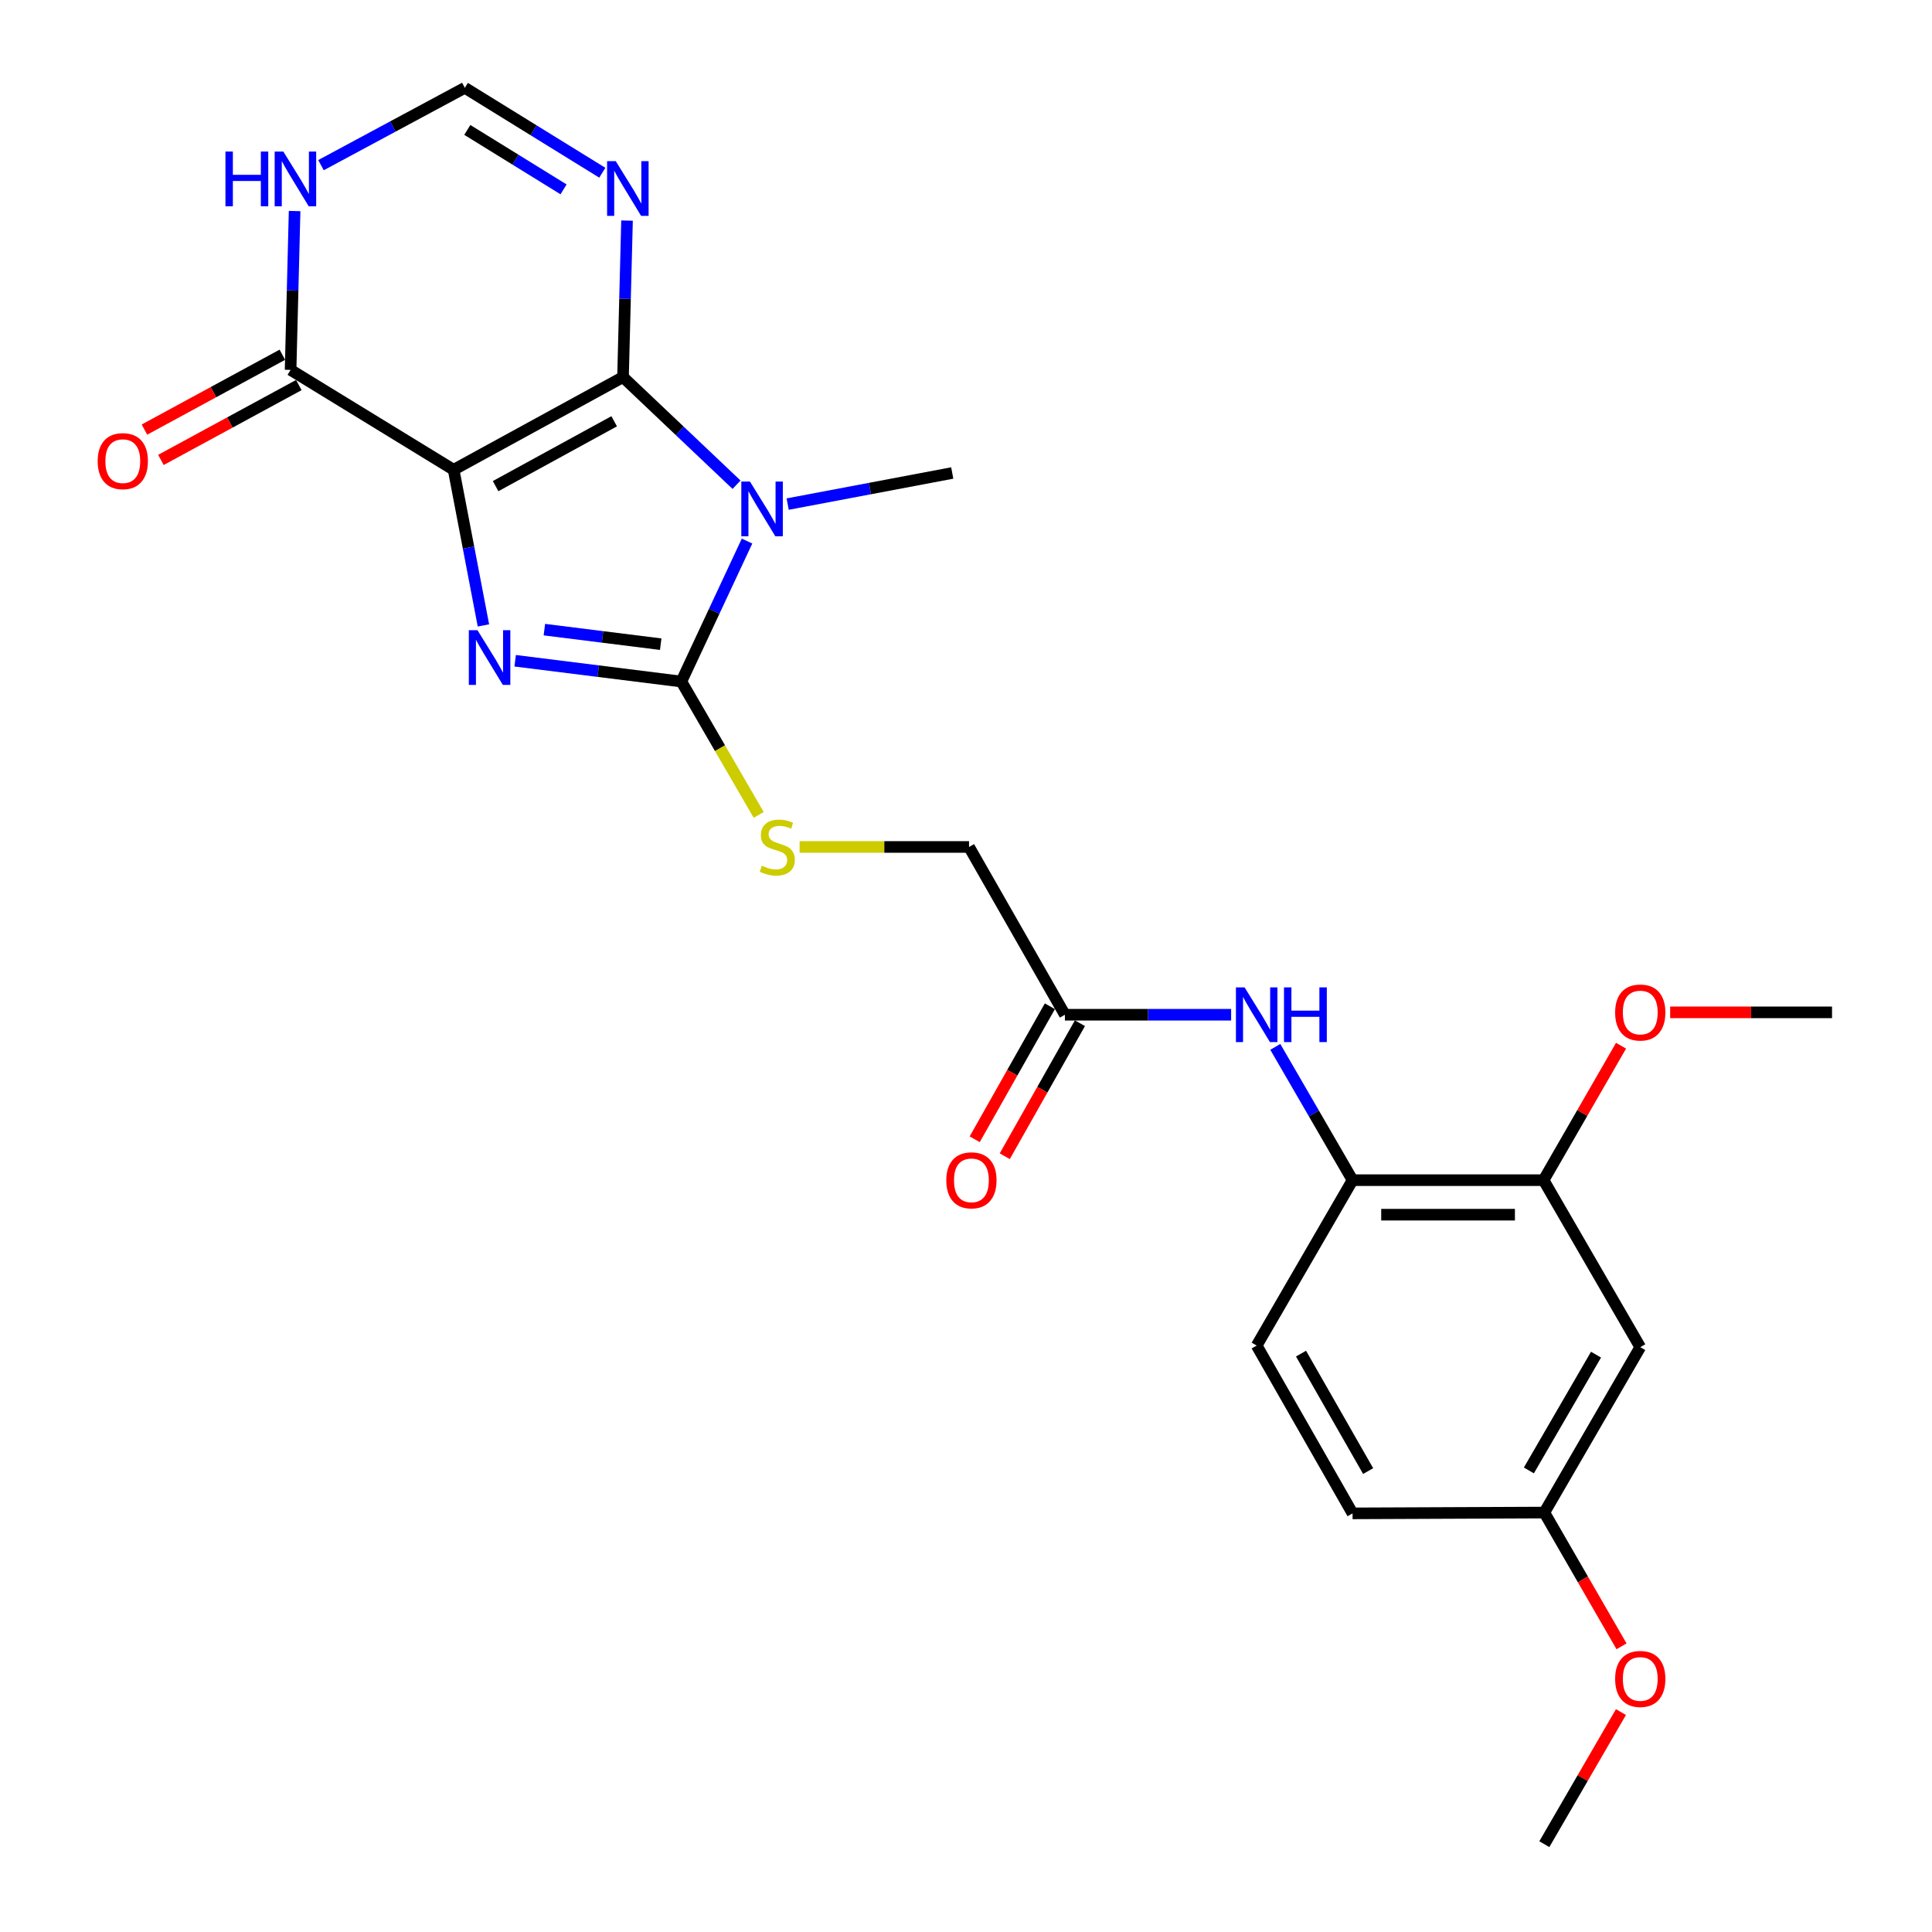 <?xml version='1.0' encoding='iso-8859-1'?>
<svg version='1.1' baseProfile='full'
              xmlns='http://www.w3.org/2000/svg'
                      xmlns:rdkit='http://www.rdkit.org/xml'
                      xmlns:xlink='http://www.w3.org/1999/xlink'
                  xml:space='preserve'
width='1000px' height='1000px' viewBox='0 0 1000 1000'>
<!-- END OF HEADER -->
<rect style='opacity:1.0;fill:#FFFFFF;stroke:none' width='1000' height='1000' x='0' y='0'> </rect>
<path class='bond-0' d='M 234.799,243.15 L 322.473,195.18' style='fill:none;fill-rule:evenodd;stroke:#000000;stroke-width:6px;stroke-linecap:butt;stroke-linejoin:miter;stroke-opacity:1' />
<path class='bond-0' d='M 256.524,251.625 L 317.896,218.046' style='fill:none;fill-rule:evenodd;stroke:#000000;stroke-width:6px;stroke-linecap:butt;stroke-linejoin:miter;stroke-opacity:1' />
<path class='bond-2' d='M 234.799,243.15 L 242.511,283.434' style='fill:none;fill-rule:evenodd;stroke:#000000;stroke-width:6px;stroke-linecap:butt;stroke-linejoin:miter;stroke-opacity:1' />
<path class='bond-2' d='M 242.511,283.434 L 250.222,323.717' style='fill:none;fill-rule:evenodd;stroke:#0000FF;stroke-width:6px;stroke-linecap:butt;stroke-linejoin:miter;stroke-opacity:1' />
<path class='bond-5' d='M 234.799,243.15 L 150.41,191.459' style='fill:none;fill-rule:evenodd;stroke:#000000;stroke-width:6px;stroke-linecap:butt;stroke-linejoin:miter;stroke-opacity:1' />
<path class='bond-1' d='M 322.473,195.18 L 351.851,223.035' style='fill:none;fill-rule:evenodd;stroke:#000000;stroke-width:6px;stroke-linecap:butt;stroke-linejoin:miter;stroke-opacity:1' />
<path class='bond-1' d='M 351.851,223.035 L 381.229,250.89' style='fill:none;fill-rule:evenodd;stroke:#0000FF;stroke-width:6px;stroke-linecap:butt;stroke-linejoin:miter;stroke-opacity:1' />
<path class='bond-4' d='M 322.473,195.18 L 323.511,154.677' style='fill:none;fill-rule:evenodd;stroke:#000000;stroke-width:6px;stroke-linecap:butt;stroke-linejoin:miter;stroke-opacity:1' />
<path class='bond-4' d='M 323.511,154.677 L 324.549,114.174' style='fill:none;fill-rule:evenodd;stroke:#0000FF;stroke-width:6px;stroke-linecap:butt;stroke-linejoin:miter;stroke-opacity:1' />
<path class='bond-18' d='M 407.693,260.92 L 450.286,252.869' style='fill:none;fill-rule:evenodd;stroke:#0000FF;stroke-width:6px;stroke-linecap:butt;stroke-linejoin:miter;stroke-opacity:1' />
<path class='bond-18' d='M 450.286,252.869 L 492.88,244.817' style='fill:none;fill-rule:evenodd;stroke:#000000;stroke-width:6px;stroke-linecap:butt;stroke-linejoin:miter;stroke-opacity:1' />
<path class='bond-25' d='M 386.674,280.05 L 369.672,316.407' style='fill:none;fill-rule:evenodd;stroke:#0000FF;stroke-width:6px;stroke-linecap:butt;stroke-linejoin:miter;stroke-opacity:1' />
<path class='bond-25' d='M 369.672,316.407 L 352.671,352.765' style='fill:none;fill-rule:evenodd;stroke:#000000;stroke-width:6px;stroke-linecap:butt;stroke-linejoin:miter;stroke-opacity:1' />
<path class='bond-3' d='M 266.647,342.007 L 309.659,347.386' style='fill:none;fill-rule:evenodd;stroke:#0000FF;stroke-width:6px;stroke-linecap:butt;stroke-linejoin:miter;stroke-opacity:1' />
<path class='bond-3' d='M 309.659,347.386 L 352.671,352.765' style='fill:none;fill-rule:evenodd;stroke:#000000;stroke-width:6px;stroke-linecap:butt;stroke-linejoin:miter;stroke-opacity:1' />
<path class='bond-3' d='M 281.767,325.896 L 311.875,329.662' style='fill:none;fill-rule:evenodd;stroke:#0000FF;stroke-width:6px;stroke-linecap:butt;stroke-linejoin:miter;stroke-opacity:1' />
<path class='bond-3' d='M 311.875,329.662 L 341.984,333.427' style='fill:none;fill-rule:evenodd;stroke:#000000;stroke-width:6px;stroke-linecap:butt;stroke-linejoin:miter;stroke-opacity:1' />
<path class='bond-8' d='M 352.671,352.765 L 372.683,387.278' style='fill:none;fill-rule:evenodd;stroke:#000000;stroke-width:6px;stroke-linecap:butt;stroke-linejoin:miter;stroke-opacity:1' />
<path class='bond-8' d='M 372.683,387.278 L 392.695,421.791' style='fill:none;fill-rule:evenodd;stroke:#CCCC00;stroke-width:6px;stroke-linecap:butt;stroke-linejoin:miter;stroke-opacity:1' />
<path class='bond-26' d='M 311.755,89.407 L 276.175,67.431' style='fill:none;fill-rule:evenodd;stroke:#0000FF;stroke-width:6px;stroke-linecap:butt;stroke-linejoin:miter;stroke-opacity:1' />
<path class='bond-26' d='M 276.175,67.431 L 240.595,45.455' style='fill:none;fill-rule:evenodd;stroke:#000000;stroke-width:6px;stroke-linecap:butt;stroke-linejoin:miter;stroke-opacity:1' />
<path class='bond-26' d='M 291.694,98.012 L 266.788,82.628' style='fill:none;fill-rule:evenodd;stroke:#0000FF;stroke-width:6px;stroke-linecap:butt;stroke-linejoin:miter;stroke-opacity:1' />
<path class='bond-26' d='M 266.788,82.628 L 241.882,67.245' style='fill:none;fill-rule:evenodd;stroke:#000000;stroke-width:6px;stroke-linecap:butt;stroke-linejoin:miter;stroke-opacity:1' />
<path class='bond-6' d='M 150.41,191.459 L 151.45,150.346' style='fill:none;fill-rule:evenodd;stroke:#000000;stroke-width:6px;stroke-linecap:butt;stroke-linejoin:miter;stroke-opacity:1' />
<path class='bond-6' d='M 151.45,150.346 L 152.49,109.233' style='fill:none;fill-rule:evenodd;stroke:#0000FF;stroke-width:6px;stroke-linecap:butt;stroke-linejoin:miter;stroke-opacity:1' />
<path class='bond-14' d='M 146.149,183.61 L 110.459,202.984' style='fill:none;fill-rule:evenodd;stroke:#000000;stroke-width:6px;stroke-linecap:butt;stroke-linejoin:miter;stroke-opacity:1' />
<path class='bond-14' d='M 110.459,202.984 L 74.769,222.358' style='fill:none;fill-rule:evenodd;stroke:#FF0000;stroke-width:6px;stroke-linecap:butt;stroke-linejoin:miter;stroke-opacity:1' />
<path class='bond-14' d='M 154.671,199.308 L 118.981,218.682' style='fill:none;fill-rule:evenodd;stroke:#000000;stroke-width:6px;stroke-linecap:butt;stroke-linejoin:miter;stroke-opacity:1' />
<path class='bond-14' d='M 118.981,218.682 L 83.291,238.056' style='fill:none;fill-rule:evenodd;stroke:#FF0000;stroke-width:6px;stroke-linecap:butt;stroke-linejoin:miter;stroke-opacity:1' />
<path class='bond-7' d='M 166.14,85.488 L 203.367,65.471' style='fill:none;fill-rule:evenodd;stroke:#0000FF;stroke-width:6px;stroke-linecap:butt;stroke-linejoin:miter;stroke-opacity:1' />
<path class='bond-7' d='M 203.367,65.471 L 240.595,45.455' style='fill:none;fill-rule:evenodd;stroke:#000000;stroke-width:6px;stroke-linecap:butt;stroke-linejoin:miter;stroke-opacity:1' />
<path class='bond-17' d='M 413.879,438.385 L 457.726,438.385' style='fill:none;fill-rule:evenodd;stroke:#CCCC00;stroke-width:6px;stroke-linecap:butt;stroke-linejoin:miter;stroke-opacity:1' />
<path class='bond-17' d='M 457.726,438.385 L 501.573,438.385' style='fill:none;fill-rule:evenodd;stroke:#000000;stroke-width:6px;stroke-linecap:butt;stroke-linejoin:miter;stroke-opacity:1' />
<path class='bond-9' d='M 637.233,525.226 L 594.212,525.226' style='fill:none;fill-rule:evenodd;stroke:#0000FF;stroke-width:6px;stroke-linecap:butt;stroke-linejoin:miter;stroke-opacity:1' />
<path class='bond-9' d='M 594.212,525.226 L 551.19,525.226' style='fill:none;fill-rule:evenodd;stroke:#000000;stroke-width:6px;stroke-linecap:butt;stroke-linejoin:miter;stroke-opacity:1' />
<path class='bond-10' d='M 660.095,541.86 L 680.089,576.358' style='fill:none;fill-rule:evenodd;stroke:#0000FF;stroke-width:6px;stroke-linecap:butt;stroke-linejoin:miter;stroke-opacity:1' />
<path class='bond-10' d='M 680.089,576.358 L 700.082,610.855' style='fill:none;fill-rule:evenodd;stroke:#000000;stroke-width:6px;stroke-linecap:butt;stroke-linejoin:miter;stroke-opacity:1' />
<path class='bond-11' d='M 700.082,610.855 L 798.95,610.855' style='fill:none;fill-rule:evenodd;stroke:#000000;stroke-width:6px;stroke-linecap:butt;stroke-linejoin:miter;stroke-opacity:1' />
<path class='bond-11' d='M 714.912,628.718 L 784.12,628.718' style='fill:none;fill-rule:evenodd;stroke:#000000;stroke-width:6px;stroke-linecap:butt;stroke-linejoin:miter;stroke-opacity:1' />
<path class='bond-16' d='M 700.082,610.855 L 650.455,696.465' style='fill:none;fill-rule:evenodd;stroke:#000000;stroke-width:6px;stroke-linecap:butt;stroke-linejoin:miter;stroke-opacity:1' />
<path class='bond-13' d='M 798.95,610.855 L 848.994,697.289' style='fill:none;fill-rule:evenodd;stroke:#000000;stroke-width:6px;stroke-linecap:butt;stroke-linejoin:miter;stroke-opacity:1' />
<path class='bond-21' d='M 798.95,610.855 L 818.998,576.058' style='fill:none;fill-rule:evenodd;stroke:#000000;stroke-width:6px;stroke-linecap:butt;stroke-linejoin:miter;stroke-opacity:1' />
<path class='bond-21' d='M 818.998,576.058 L 839.046,541.261' style='fill:none;fill-rule:evenodd;stroke:#FF0000;stroke-width:6px;stroke-linecap:butt;stroke-linejoin:miter;stroke-opacity:1' />
<path class='bond-12' d='M 551.19,525.226 L 501.573,438.385' style='fill:none;fill-rule:evenodd;stroke:#000000;stroke-width:6px;stroke-linecap:butt;stroke-linejoin:miter;stroke-opacity:1' />
<path class='bond-15' d='M 543.414,520.832 L 523.962,555.257' style='fill:none;fill-rule:evenodd;stroke:#000000;stroke-width:6px;stroke-linecap:butt;stroke-linejoin:miter;stroke-opacity:1' />
<path class='bond-15' d='M 523.962,555.257 L 504.509,589.683' style='fill:none;fill-rule:evenodd;stroke:#FF0000;stroke-width:6px;stroke-linecap:butt;stroke-linejoin:miter;stroke-opacity:1' />
<path class='bond-15' d='M 558.966,529.619 L 539.513,564.045' style='fill:none;fill-rule:evenodd;stroke:#000000;stroke-width:6px;stroke-linecap:butt;stroke-linejoin:miter;stroke-opacity:1' />
<path class='bond-15' d='M 539.513,564.045 L 520.06,598.47' style='fill:none;fill-rule:evenodd;stroke:#FF0000;stroke-width:6px;stroke-linecap:butt;stroke-linejoin:miter;stroke-opacity:1' />
<path class='bond-27' d='M 848.994,697.289 L 799.347,782.899' style='fill:none;fill-rule:evenodd;stroke:#000000;stroke-width:6px;stroke-linecap:butt;stroke-linejoin:miter;stroke-opacity:1' />
<path class='bond-27' d='M 826.095,701.169 L 791.342,761.096' style='fill:none;fill-rule:evenodd;stroke:#000000;stroke-width:6px;stroke-linecap:butt;stroke-linejoin:miter;stroke-opacity:1' />
<path class='bond-20' d='M 650.455,696.465 L 700.082,783.316' style='fill:none;fill-rule:evenodd;stroke:#000000;stroke-width:6px;stroke-linecap:butt;stroke-linejoin:miter;stroke-opacity:1' />
<path class='bond-20' d='M 673.408,700.631 L 708.147,761.426' style='fill:none;fill-rule:evenodd;stroke:#000000;stroke-width:6px;stroke-linecap:butt;stroke-linejoin:miter;stroke-opacity:1' />
<path class='bond-19' d='M 799.347,782.899 L 700.082,783.316' style='fill:none;fill-rule:evenodd;stroke:#000000;stroke-width:6px;stroke-linecap:butt;stroke-linejoin:miter;stroke-opacity:1' />
<path class='bond-22' d='M 799.347,782.899 L 819.322,817.516' style='fill:none;fill-rule:evenodd;stroke:#000000;stroke-width:6px;stroke-linecap:butt;stroke-linejoin:miter;stroke-opacity:1' />
<path class='bond-22' d='M 819.322,817.516 L 839.298,852.132' style='fill:none;fill-rule:evenodd;stroke:#FF0000;stroke-width:6px;stroke-linecap:butt;stroke-linejoin:miter;stroke-opacity:1' />
<path class='bond-23' d='M 864.476,523.995 L 906.367,523.995' style='fill:none;fill-rule:evenodd;stroke:#FF0000;stroke-width:6px;stroke-linecap:butt;stroke-linejoin:miter;stroke-opacity:1' />
<path class='bond-23' d='M 906.367,523.995 L 948.259,523.995' style='fill:none;fill-rule:evenodd;stroke:#000000;stroke-width:6px;stroke-linecap:butt;stroke-linejoin:miter;stroke-opacity:1' />
<path class='bond-24' d='M 838.999,886.17 L 819.173,920.358' style='fill:none;fill-rule:evenodd;stroke:#FF0000;stroke-width:6px;stroke-linecap:butt;stroke-linejoin:miter;stroke-opacity:1' />
<path class='bond-24' d='M 819.173,920.358 L 799.347,954.545' style='fill:none;fill-rule:evenodd;stroke:#000000;stroke-width:6px;stroke-linecap:butt;stroke-linejoin:miter;stroke-opacity:1' />
<path  class='atom-2' d='M 388.188 249.264
L 397.468 264.264
Q 398.388 265.744, 399.868 268.424
Q 401.348 271.104, 401.428 271.264
L 401.428 249.264
L 405.188 249.264
L 405.188 277.584
L 401.308 277.584
L 391.348 261.184
Q 390.188 259.264, 388.948 257.064
Q 387.748 254.864, 387.388 254.184
L 387.388 277.584
L 383.708 277.584
L 383.708 249.264
L 388.188 249.264
' fill='#0000FF'/>
<path  class='atom-3' d='M 247.146 326.191
L 256.426 341.191
Q 257.346 342.671, 258.826 345.351
Q 260.306 348.031, 260.386 348.191
L 260.386 326.191
L 264.146 326.191
L 264.146 354.511
L 260.266 354.511
L 250.306 338.111
Q 249.146 336.191, 247.906 333.991
Q 246.706 331.791, 246.346 331.111
L 246.346 354.511
L 242.666 354.511
L 242.666 326.191
L 247.146 326.191
' fill='#0000FF'/>
<path  class='atom-5' d='M 318.714 83.413
L 327.994 98.413
Q 328.914 99.893, 330.394 102.573
Q 331.874 105.253, 331.954 105.413
L 331.954 83.413
L 335.714 83.413
L 335.714 111.733
L 331.834 111.733
L 321.874 95.333
Q 320.714 93.413, 319.474 91.213
Q 318.274 89.013, 317.914 88.333
L 317.914 111.733
L 314.234 111.733
L 314.234 83.413
L 318.714 83.413
' fill='#0000FF'/>
<path  class='atom-7' d='M 116.691 78.441
L 120.531 78.441
L 120.531 90.481
L 135.011 90.481
L 135.011 78.441
L 138.851 78.441
L 138.851 106.761
L 135.011 106.761
L 135.011 93.681
L 120.531 93.681
L 120.531 106.761
L 116.691 106.761
L 116.691 78.441
' fill='#0000FF'/>
<path  class='atom-7' d='M 146.651 78.441
L 155.931 93.441
Q 156.851 94.921, 158.331 97.601
Q 159.811 100.281, 159.891 100.441
L 159.891 78.441
L 163.651 78.441
L 163.651 106.761
L 159.771 106.761
L 149.811 90.361
Q 148.651 88.441, 147.411 86.241
Q 146.211 84.041, 145.851 83.361
L 145.851 106.761
L 142.171 106.761
L 142.171 78.441
L 146.651 78.441
' fill='#0000FF'/>
<path  class='atom-9' d='M 394.318 448.105
Q 394.638 448.225, 395.958 448.785
Q 397.278 449.345, 398.718 449.705
Q 400.198 450.025, 401.638 450.025
Q 404.318 450.025, 405.878 448.745
Q 407.438 447.425, 407.438 445.145
Q 407.438 443.585, 406.638 442.625
Q 405.878 441.665, 404.678 441.145
Q 403.478 440.625, 401.478 440.025
Q 398.958 439.265, 397.438 438.545
Q 395.958 437.825, 394.878 436.305
Q 393.838 434.785, 393.838 432.225
Q 393.838 428.665, 396.238 426.465
Q 398.678 424.265, 403.478 424.265
Q 406.758 424.265, 410.478 425.825
L 409.558 428.905
Q 406.158 427.505, 403.598 427.505
Q 400.838 427.505, 399.318 428.665
Q 397.798 429.785, 397.838 431.745
Q 397.838 433.265, 398.598 434.185
Q 399.398 435.105, 400.518 435.625
Q 401.678 436.145, 403.598 436.745
Q 406.158 437.545, 407.678 438.345
Q 409.198 439.145, 410.278 440.785
Q 411.398 442.385, 411.398 445.145
Q 411.398 449.065, 408.758 451.185
Q 406.158 453.265, 401.798 453.265
Q 399.278 453.265, 397.358 452.705
Q 395.478 452.185, 393.238 451.265
L 394.318 448.105
' fill='#CCCC00'/>
<path  class='atom-10' d='M 644.195 511.066
L 653.475 526.066
Q 654.395 527.546, 655.875 530.226
Q 657.355 532.906, 657.435 533.066
L 657.435 511.066
L 661.195 511.066
L 661.195 539.386
L 657.315 539.386
L 647.355 522.986
Q 646.195 521.066, 644.955 518.866
Q 643.755 516.666, 643.395 515.986
L 643.395 539.386
L 639.715 539.386
L 639.715 511.066
L 644.195 511.066
' fill='#0000FF'/>
<path  class='atom-10' d='M 664.595 511.066
L 668.435 511.066
L 668.435 523.106
L 682.915 523.106
L 682.915 511.066
L 686.755 511.066
L 686.755 539.386
L 682.915 539.386
L 682.915 526.306
L 668.435 526.306
L 668.435 539.386
L 664.595 539.386
L 664.595 511.066
' fill='#0000FF'/>
<path  class='atom-15' d='M 50.56 238.685
Q 50.56 231.885, 53.92 228.085
Q 57.28 224.285, 63.56 224.285
Q 69.84 224.285, 73.2 228.085
Q 76.56 231.885, 76.56 238.685
Q 76.56 245.565, 73.16 249.485
Q 69.76 253.365, 63.56 253.365
Q 57.32 253.365, 53.92 249.485
Q 50.56 245.605, 50.56 238.685
M 63.56 250.165
Q 67.88 250.165, 70.2 247.285
Q 72.56 244.365, 72.56 238.685
Q 72.56 233.125, 70.2 230.325
Q 67.88 227.485, 63.56 227.485
Q 59.24 227.485, 56.88 230.285
Q 54.56 233.085, 54.56 238.685
Q 54.56 244.405, 56.88 247.285
Q 59.24 250.165, 63.56 250.165
' fill='#FF0000'/>
<path  class='atom-16' d='M 489.803 610.935
Q 489.803 604.135, 493.163 600.335
Q 496.523 596.535, 502.803 596.535
Q 509.083 596.535, 512.443 600.335
Q 515.803 604.135, 515.803 610.935
Q 515.803 617.815, 512.403 621.735
Q 509.003 625.615, 502.803 625.615
Q 496.563 625.615, 493.163 621.735
Q 489.803 617.855, 489.803 610.935
M 502.803 622.415
Q 507.123 622.415, 509.443 619.535
Q 511.803 616.615, 511.803 610.935
Q 511.803 605.375, 509.443 602.575
Q 507.123 599.735, 502.803 599.735
Q 498.483 599.735, 496.123 602.535
Q 493.803 605.335, 493.803 610.935
Q 493.803 616.655, 496.123 619.535
Q 498.483 622.415, 502.803 622.415
' fill='#FF0000'/>
<path  class='atom-22' d='M 835.994 524.075
Q 835.994 517.275, 839.354 513.475
Q 842.714 509.675, 848.994 509.675
Q 855.274 509.675, 858.634 513.475
Q 861.994 517.275, 861.994 524.075
Q 861.994 530.955, 858.594 534.875
Q 855.194 538.755, 848.994 538.755
Q 842.754 538.755, 839.354 534.875
Q 835.994 530.995, 835.994 524.075
M 848.994 535.555
Q 853.314 535.555, 855.634 532.675
Q 857.994 529.755, 857.994 524.075
Q 857.994 518.515, 855.634 515.715
Q 853.314 512.875, 848.994 512.875
Q 844.674 512.875, 842.314 515.675
Q 839.994 518.475, 839.994 524.075
Q 839.994 529.795, 842.314 532.675
Q 844.674 535.555, 848.994 535.555
' fill='#FF0000'/>
<path  class='atom-23' d='M 835.994 869.016
Q 835.994 862.216, 839.354 858.416
Q 842.714 854.616, 848.994 854.616
Q 855.274 854.616, 858.634 858.416
Q 861.994 862.216, 861.994 869.016
Q 861.994 875.896, 858.594 879.816
Q 855.194 883.696, 848.994 883.696
Q 842.754 883.696, 839.354 879.816
Q 835.994 875.936, 835.994 869.016
M 848.994 880.496
Q 853.314 880.496, 855.634 877.616
Q 857.994 874.696, 857.994 869.016
Q 857.994 863.456, 855.634 860.656
Q 853.314 857.816, 848.994 857.816
Q 844.674 857.816, 842.314 860.616
Q 839.994 863.416, 839.994 869.016
Q 839.994 874.736, 842.314 877.616
Q 844.674 880.496, 848.994 880.496
' fill='#FF0000'/>
</svg>

